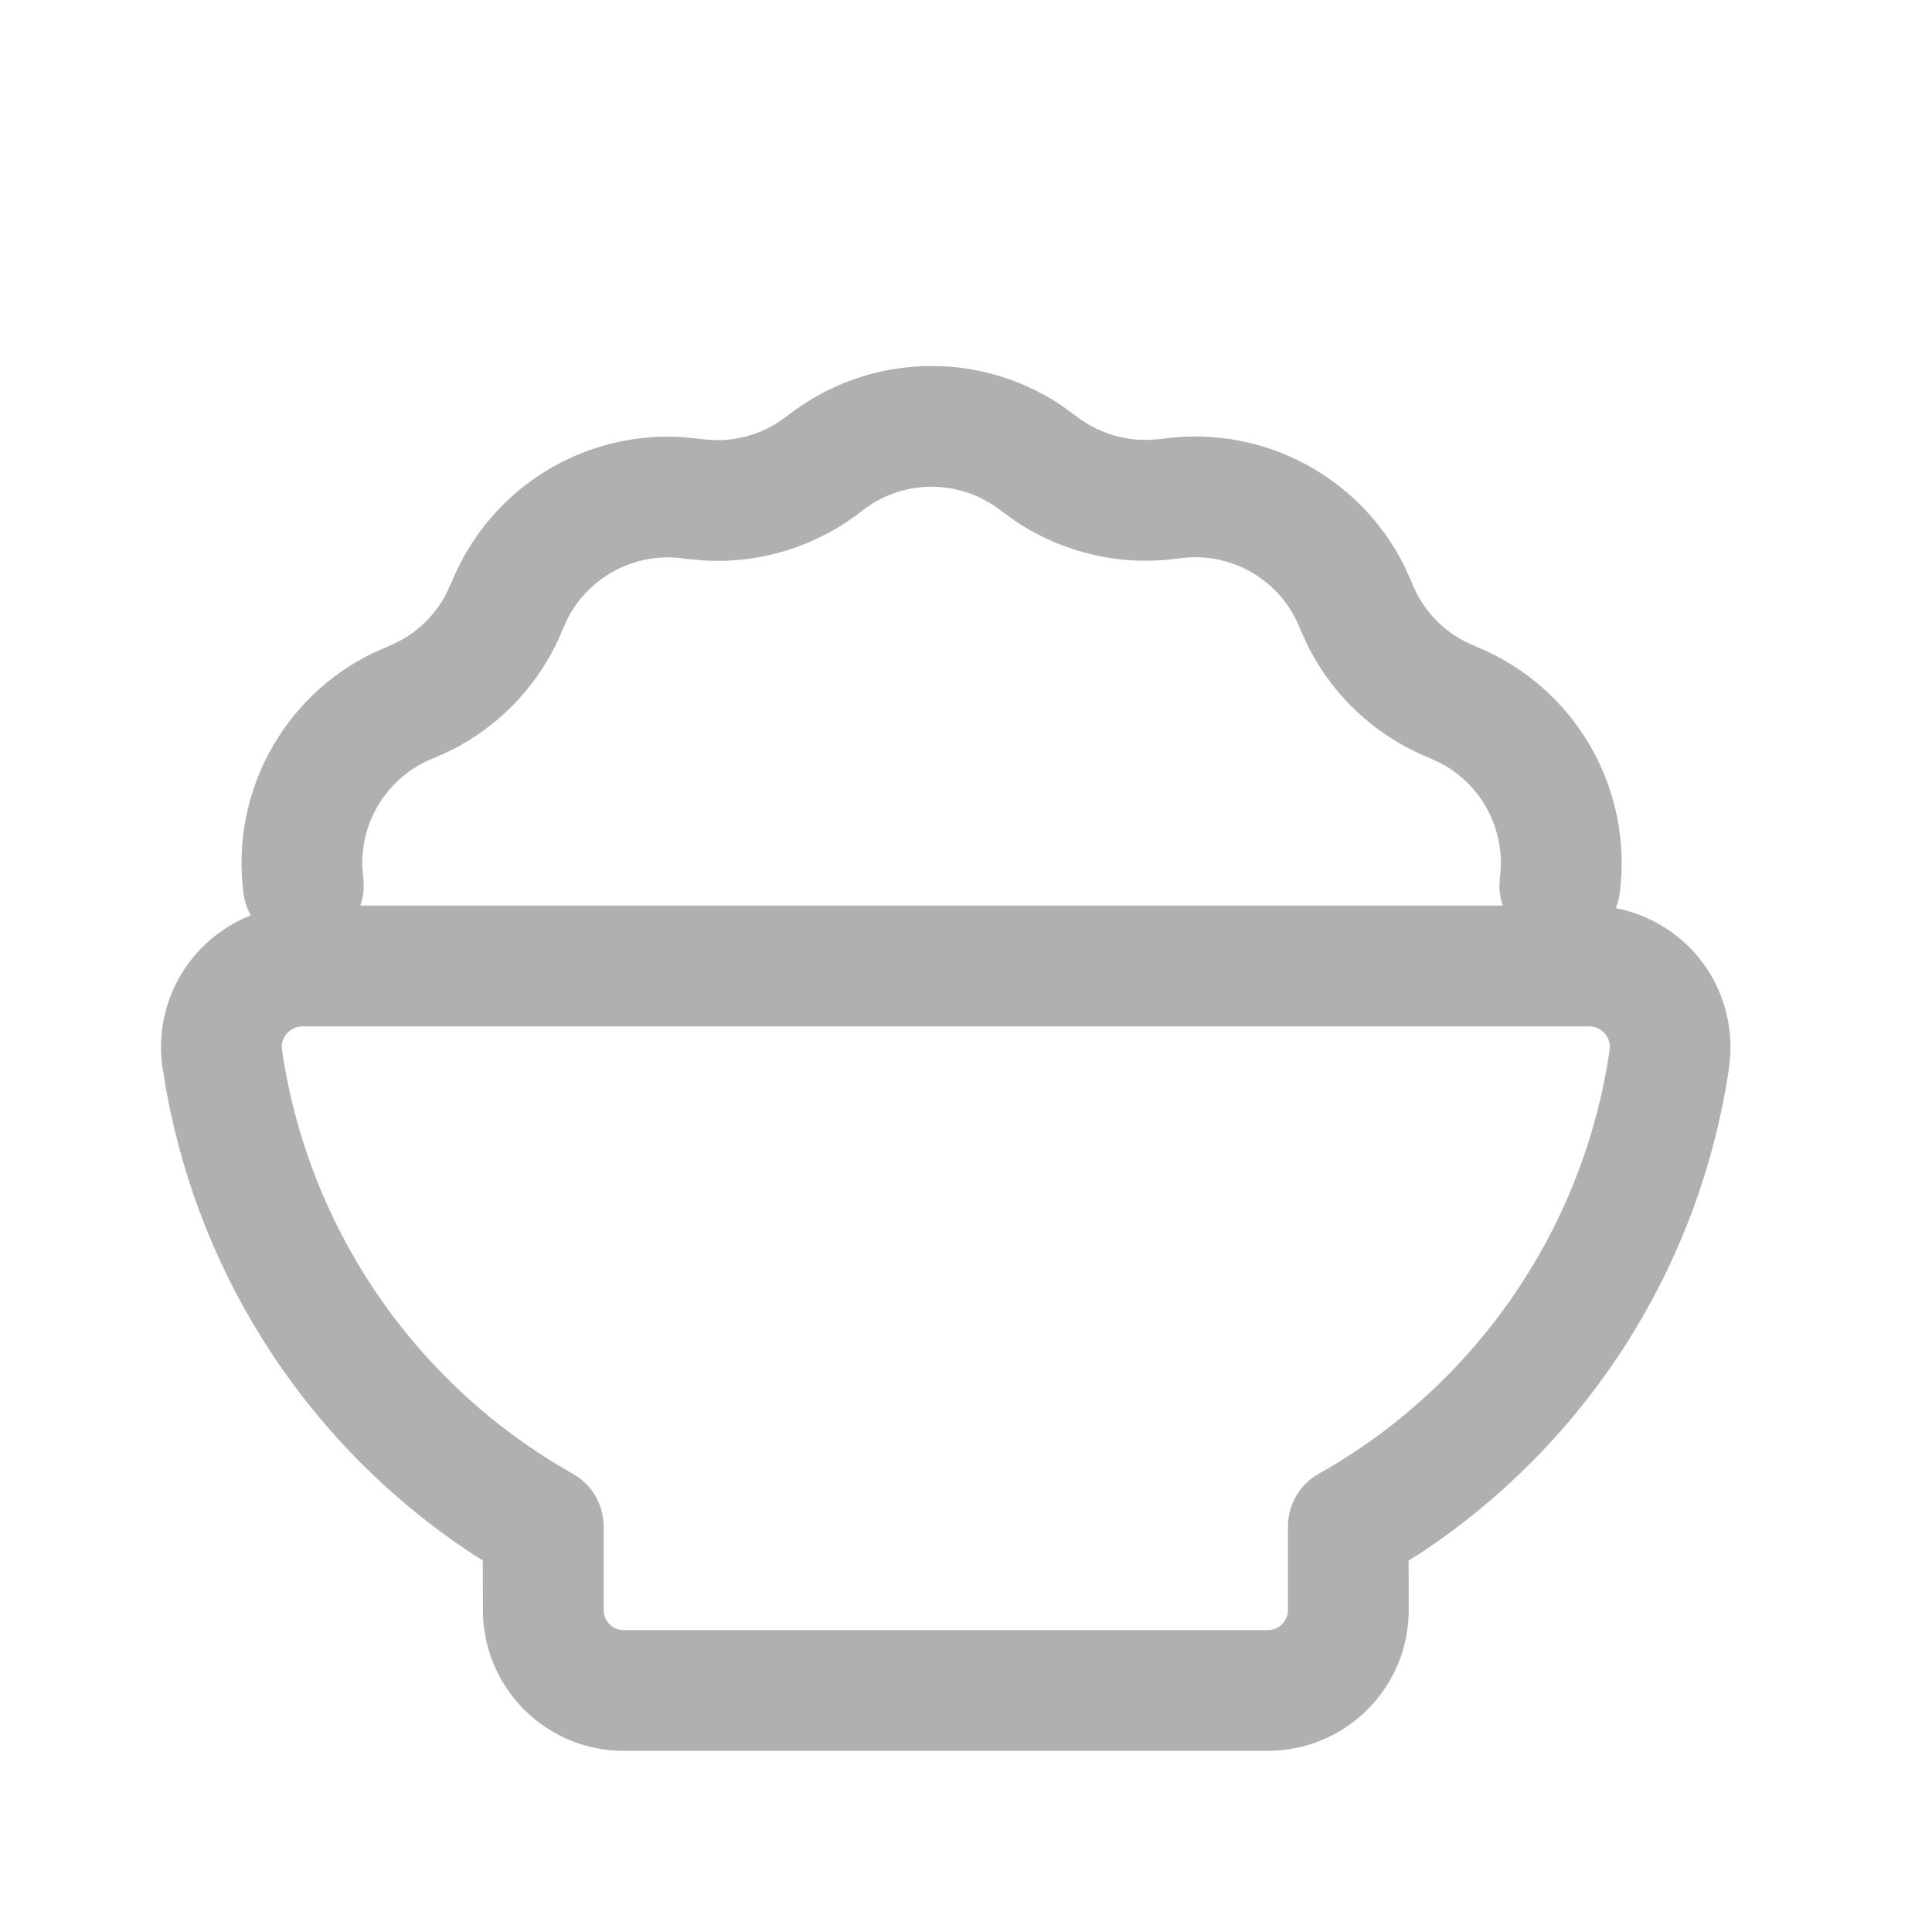 <svg width="20" height="20" viewBox="0 0 20 20" fill="none" xmlns="http://www.w3.org/2000/svg">
<path fill-rule="evenodd" clip-rule="evenodd" d="M3.132 9.375H16.45C16.872 9.375 17.273 9.556 17.552 9.874C17.83 10.191 17.957 10.613 17.901 11.039C17.601 13.11 16.427 14.944 14.692 16.086L14.582 16.154L14.583 16.667C14.583 17.432 13.993 18.059 13.244 18.12L13.124 18.125H6.457C5.652 18.125 4.999 17.472 4.999 16.667L4.998 16.154L4.89 16.086C3.224 14.99 2.075 13.255 1.72 11.279L1.679 11.031C1.624 10.613 1.752 10.191 2.03 9.874C2.308 9.556 2.71 9.375 3.132 9.375ZM16.45 10.625L3.131 10.625C3.069 10.625 3.01 10.652 2.97 10.698C2.929 10.744 2.911 10.806 2.918 10.86C3.186 12.713 4.299 14.338 5.931 15.257C6.127 15.368 6.249 15.576 6.249 15.802V16.667C6.249 16.782 6.342 16.875 6.457 16.875H13.124C13.239 16.875 13.333 16.782 13.333 16.667V15.802C13.333 15.576 13.454 15.368 13.651 15.257C15.283 14.338 16.396 12.713 16.663 10.867C16.671 10.806 16.652 10.744 16.612 10.698C16.571 10.652 16.512 10.625 16.45 10.625Z" fill="#B0B0B0"/>
<path d="M8.171 4.289C8.994 3.657 10.121 3.624 10.976 4.189L11.146 4.312C11.357 4.474 11.617 4.559 11.881 4.554L12.013 4.545L12.057 4.539C13.093 4.403 14.093 4.947 14.546 5.877L14.607 6.012L14.622 6.05C14.726 6.301 14.913 6.507 15.151 6.634L15.293 6.699C16.305 7.117 16.909 8.163 16.767 9.249C16.721 9.591 16.407 9.832 16.065 9.787C15.752 9.746 15.523 9.479 15.522 9.171L15.527 9.086C15.591 8.599 15.344 8.128 14.917 7.902L14.815 7.854L14.778 7.838C14.234 7.613 13.792 7.198 13.533 6.674L13.467 6.528L13.451 6.49C13.264 6.036 12.815 5.752 12.332 5.769L12.22 5.778L12.176 5.784C11.597 5.86 11.012 5.724 10.527 5.405L10.385 5.303L10.355 5.281C9.968 4.983 9.441 4.96 9.032 5.212L8.933 5.281L8.899 5.307C8.436 5.662 7.863 5.836 7.285 5.802L7.112 5.786L7.067 5.78C6.58 5.716 6.109 5.963 5.883 6.39L5.835 6.492L5.82 6.528C5.595 7.073 5.18 7.515 4.655 7.774L4.509 7.84L4.472 7.855C4.018 8.042 3.734 8.491 3.751 8.974L3.76 9.086C3.805 9.429 3.564 9.743 3.222 9.788C2.88 9.833 2.566 9.592 2.521 9.249C2.384 8.213 2.929 7.213 3.859 6.761L4.032 6.685C4.283 6.581 4.489 6.393 4.615 6.156L4.68 6.015C5.079 5.048 6.05 4.453 7.082 4.526L7.275 4.546C7.538 4.581 7.803 4.525 8.028 4.389L8.137 4.315L8.171 4.289Z" fill="#B0B0B0"/>
</svg>
